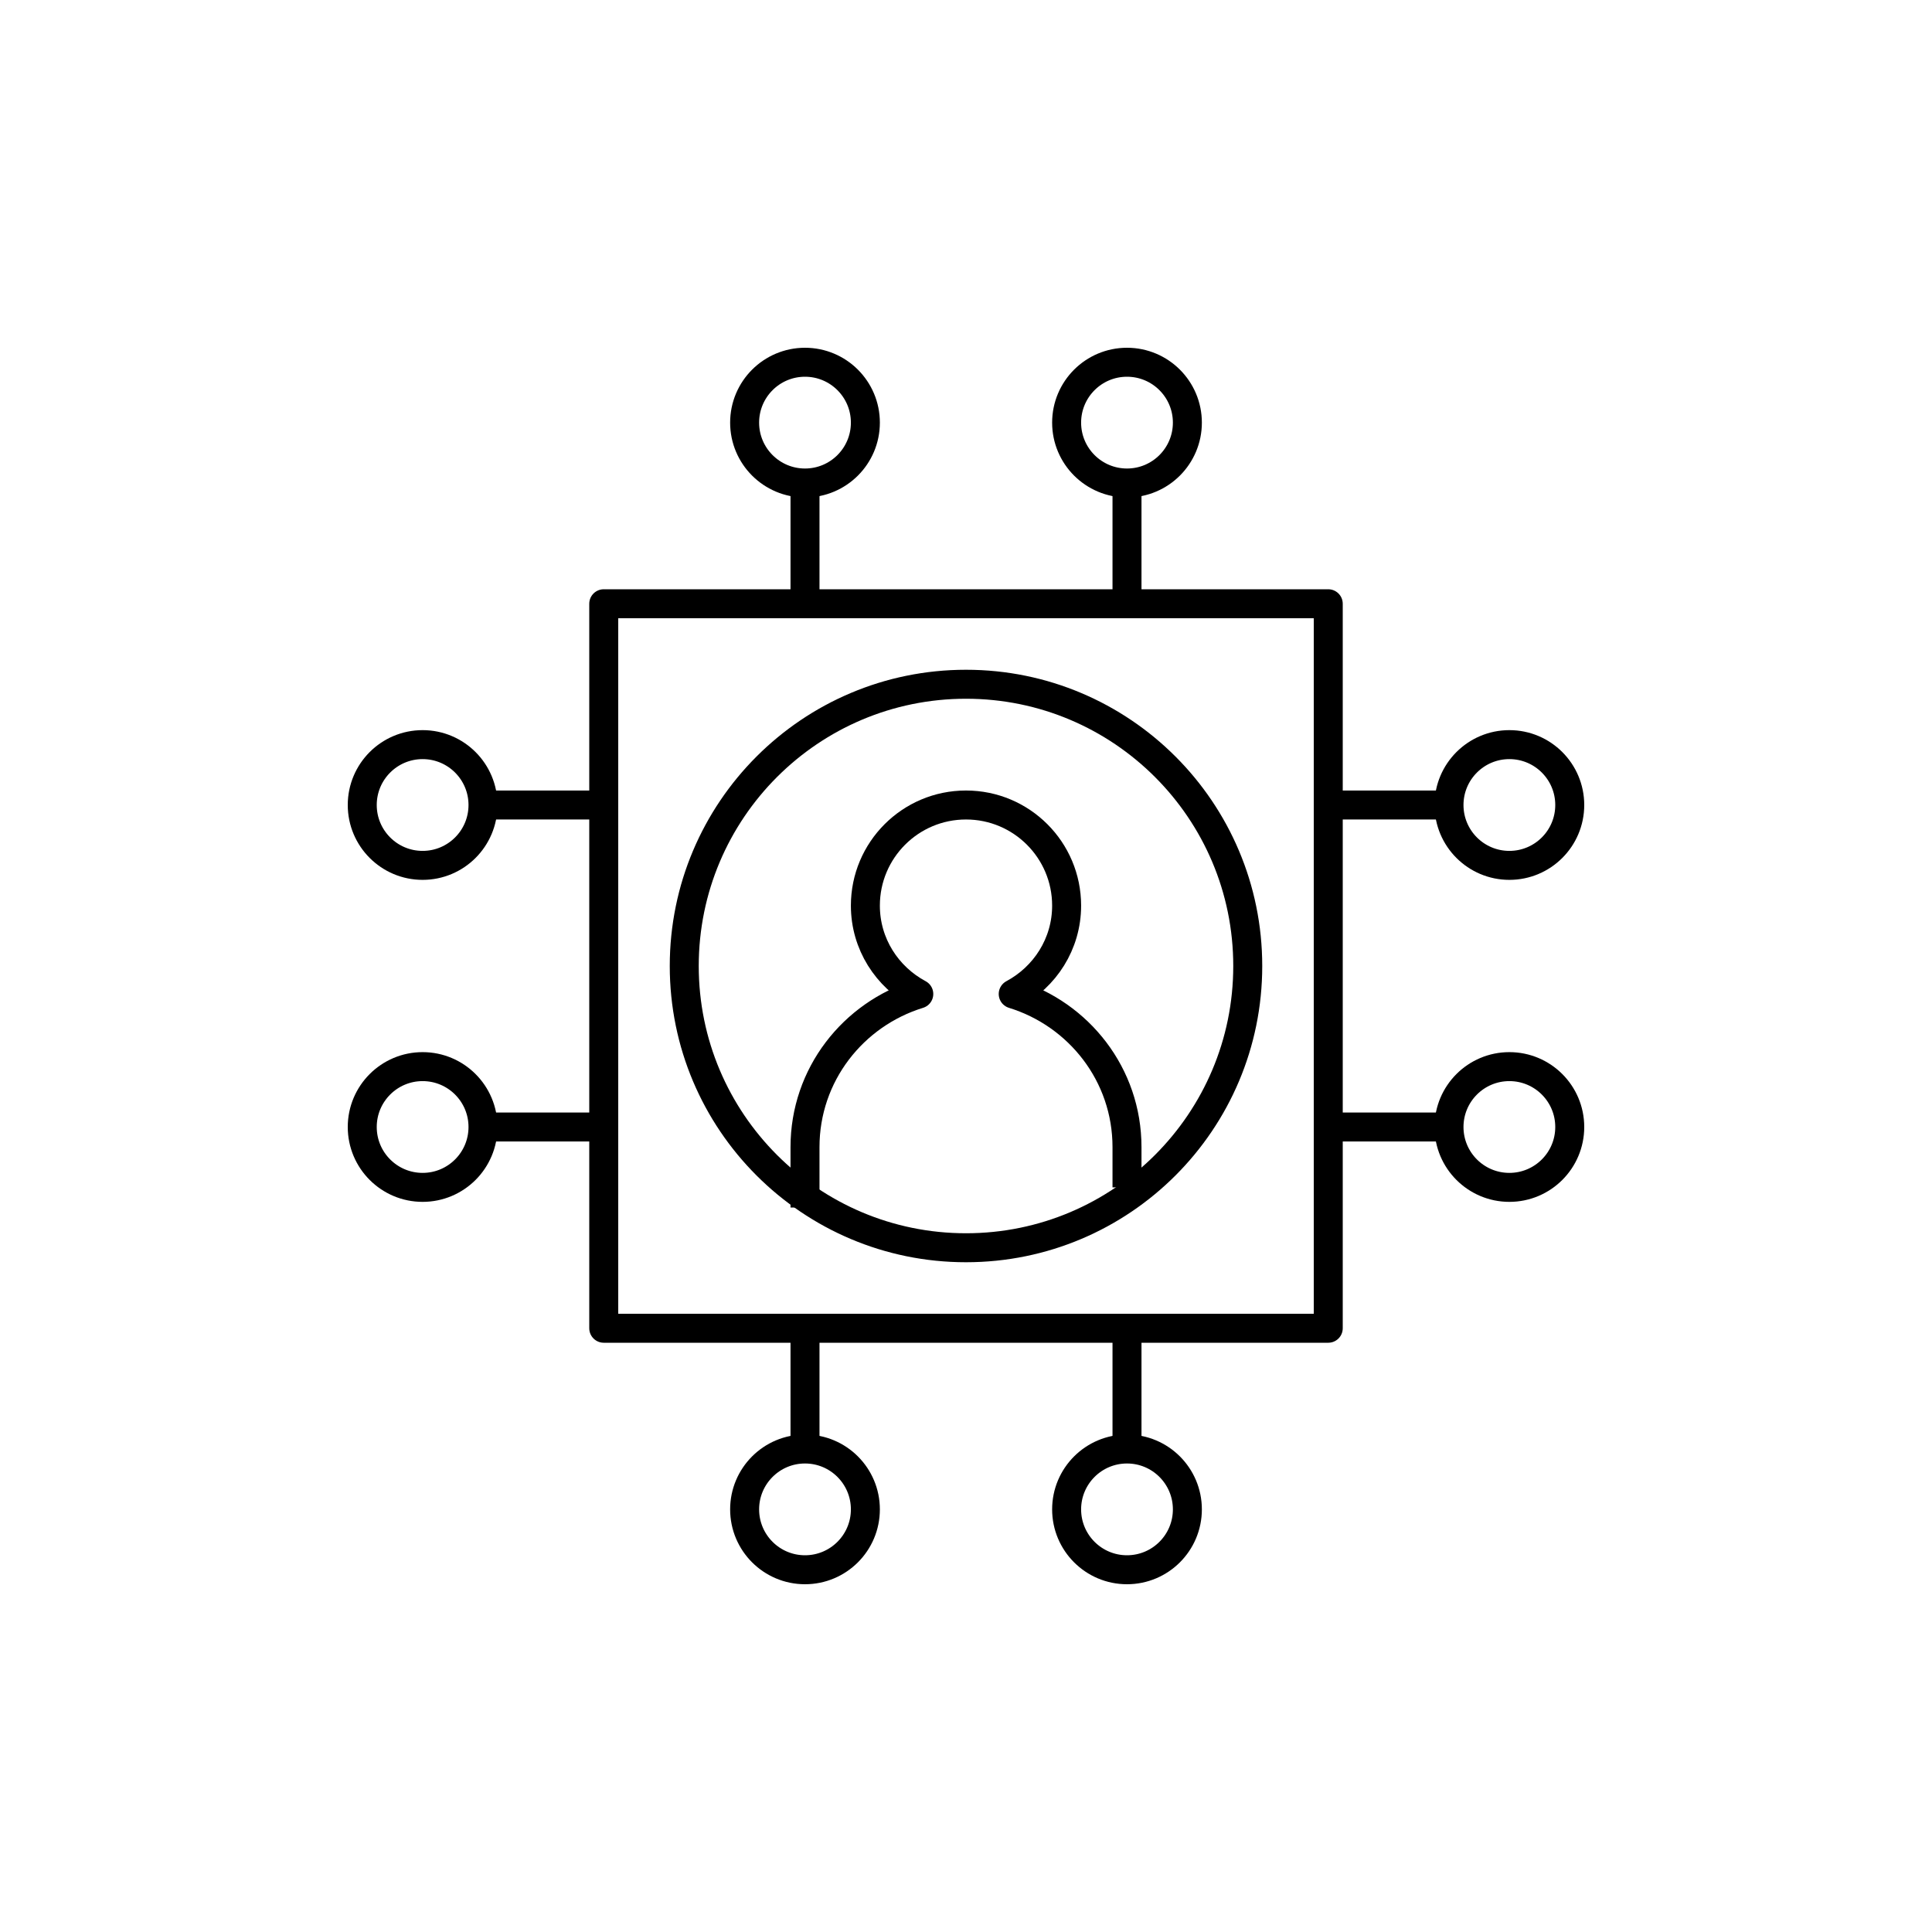 <?xml version="1.0" encoding="iso-8859-1"?>
<!-- Generator: Adobe Illustrator 22.0.0, SVG Export Plug-In . SVG Version: 6.00 Build 0)  -->
<svg version="1.1" id="Layer_1" xmlns="http://www.w3.org/2000/svg" xmlns:xlink="http://www.w3.org/1999/xlink" x="0px" y="0px"
	 viewBox="0 0 48 48" style="enable-background:new 0 0 48 48;" xml:space="preserve">
<g id="machine_learning_05">
	<g id="machine_learning_5_1_">
		
			<rect x="15" y="15" style="fill:none;stroke:#000000;stroke-width:0.72;stroke-linejoin:round;stroke-miterlimit:10;" width="18" height="18"/>
		
			<line style="fill:none;stroke:#000000;stroke-width:0.72;stroke-linejoin:round;stroke-miterlimit:10;" x1="20" y1="15" x2="20" y2="12"/>
		
			<circle style="fill:none;stroke:#000000;stroke-width:0.72;stroke-linejoin:round;stroke-miterlimit:10;" cx="20" cy="10.5" r="1.5"/>
		
			<line style="fill:none;stroke:#000000;stroke-width:0.72;stroke-linejoin:round;stroke-miterlimit:10;" x1="28" y1="15" x2="28" y2="12"/>
		
			<circle style="fill:none;stroke:#000000;stroke-width:0.72;stroke-linejoin:round;stroke-miterlimit:10;" cx="28" cy="10.5" r="1.5"/>
		<circle style="fill:none;stroke:#000000;stroke-width:0.72;stroke-linejoin:round;stroke-miterlimit:10;" cx="24" cy="24" r="7"/>
		
			<line style="fill:none;stroke:#000000;stroke-width:0.72;stroke-linejoin:round;stroke-miterlimit:10;" x1="28" y1="33" x2="28" y2="36"/>
		
			<circle style="fill:none;stroke:#000000;stroke-width:0.72;stroke-linejoin:round;stroke-miterlimit:10;" cx="28" cy="37.5" r="1.5"/>
		
			<line style="fill:none;stroke:#000000;stroke-width:0.72;stroke-linejoin:round;stroke-miterlimit:10;" x1="20" y1="33" x2="20" y2="36"/>
		
			<circle style="fill:none;stroke:#000000;stroke-width:0.72;stroke-linejoin:round;stroke-miterlimit:10;" cx="20" cy="37.5" r="1.5"/>
		
			<line style="fill:none;stroke:#000000;stroke-width:0.72;stroke-linejoin:round;stroke-miterlimit:10;" x1="33" y1="20" x2="36" y2="20"/>
		
			<circle style="fill:none;stroke:#000000;stroke-width:0.72;stroke-linejoin:round;stroke-miterlimit:10;" cx="37.5" cy="20" r="1.5"/>
		
			<line style="fill:none;stroke:#000000;stroke-width:0.72;stroke-linejoin:round;stroke-miterlimit:10;" x1="33" y1="28" x2="36" y2="28"/>
		
			<circle style="fill:none;stroke:#000000;stroke-width:0.72;stroke-linejoin:round;stroke-miterlimit:10;" cx="37.5" cy="28" r="1.5"/>
		
			<line style="fill:none;stroke:#000000;stroke-width:0.72;stroke-linejoin:round;stroke-miterlimit:10;" x1="15" y1="28" x2="12" y2="28"/>
		
			<circle style="fill:none;stroke:#000000;stroke-width:0.72;stroke-linejoin:round;stroke-miterlimit:10;" cx="10.5" cy="28" r="1.5"/>
		
			<line style="fill:none;stroke:#000000;stroke-width:0.72;stroke-linejoin:round;stroke-miterlimit:10;" x1="15" y1="20" x2="12" y2="20"/>
		
			<circle style="fill:none;stroke:#000000;stroke-width:0.72;stroke-linejoin:round;stroke-miterlimit:10;" cx="10.5" cy="20" r="1.5"/>
		<path style="fill:none;stroke:#000000;stroke-width:0.72;stroke-linejoin:round;stroke-miterlimit:10;" d="M28,29.5v-1
			c0-1.798-1.194-3.301-2.827-3.805c0.786-0.421,1.327-1.241,1.327-2.195c0-1.381-1.119-2.5-2.5-2.5s-2.5,1.119-2.5,2.5
			c0,0.954,0.541,1.774,1.327,2.195C21.194,25.199,20,26.702,20,28.5V30"/>
	</g>
</g>
<g id="Layer_1_1_">
</g>
</svg>
